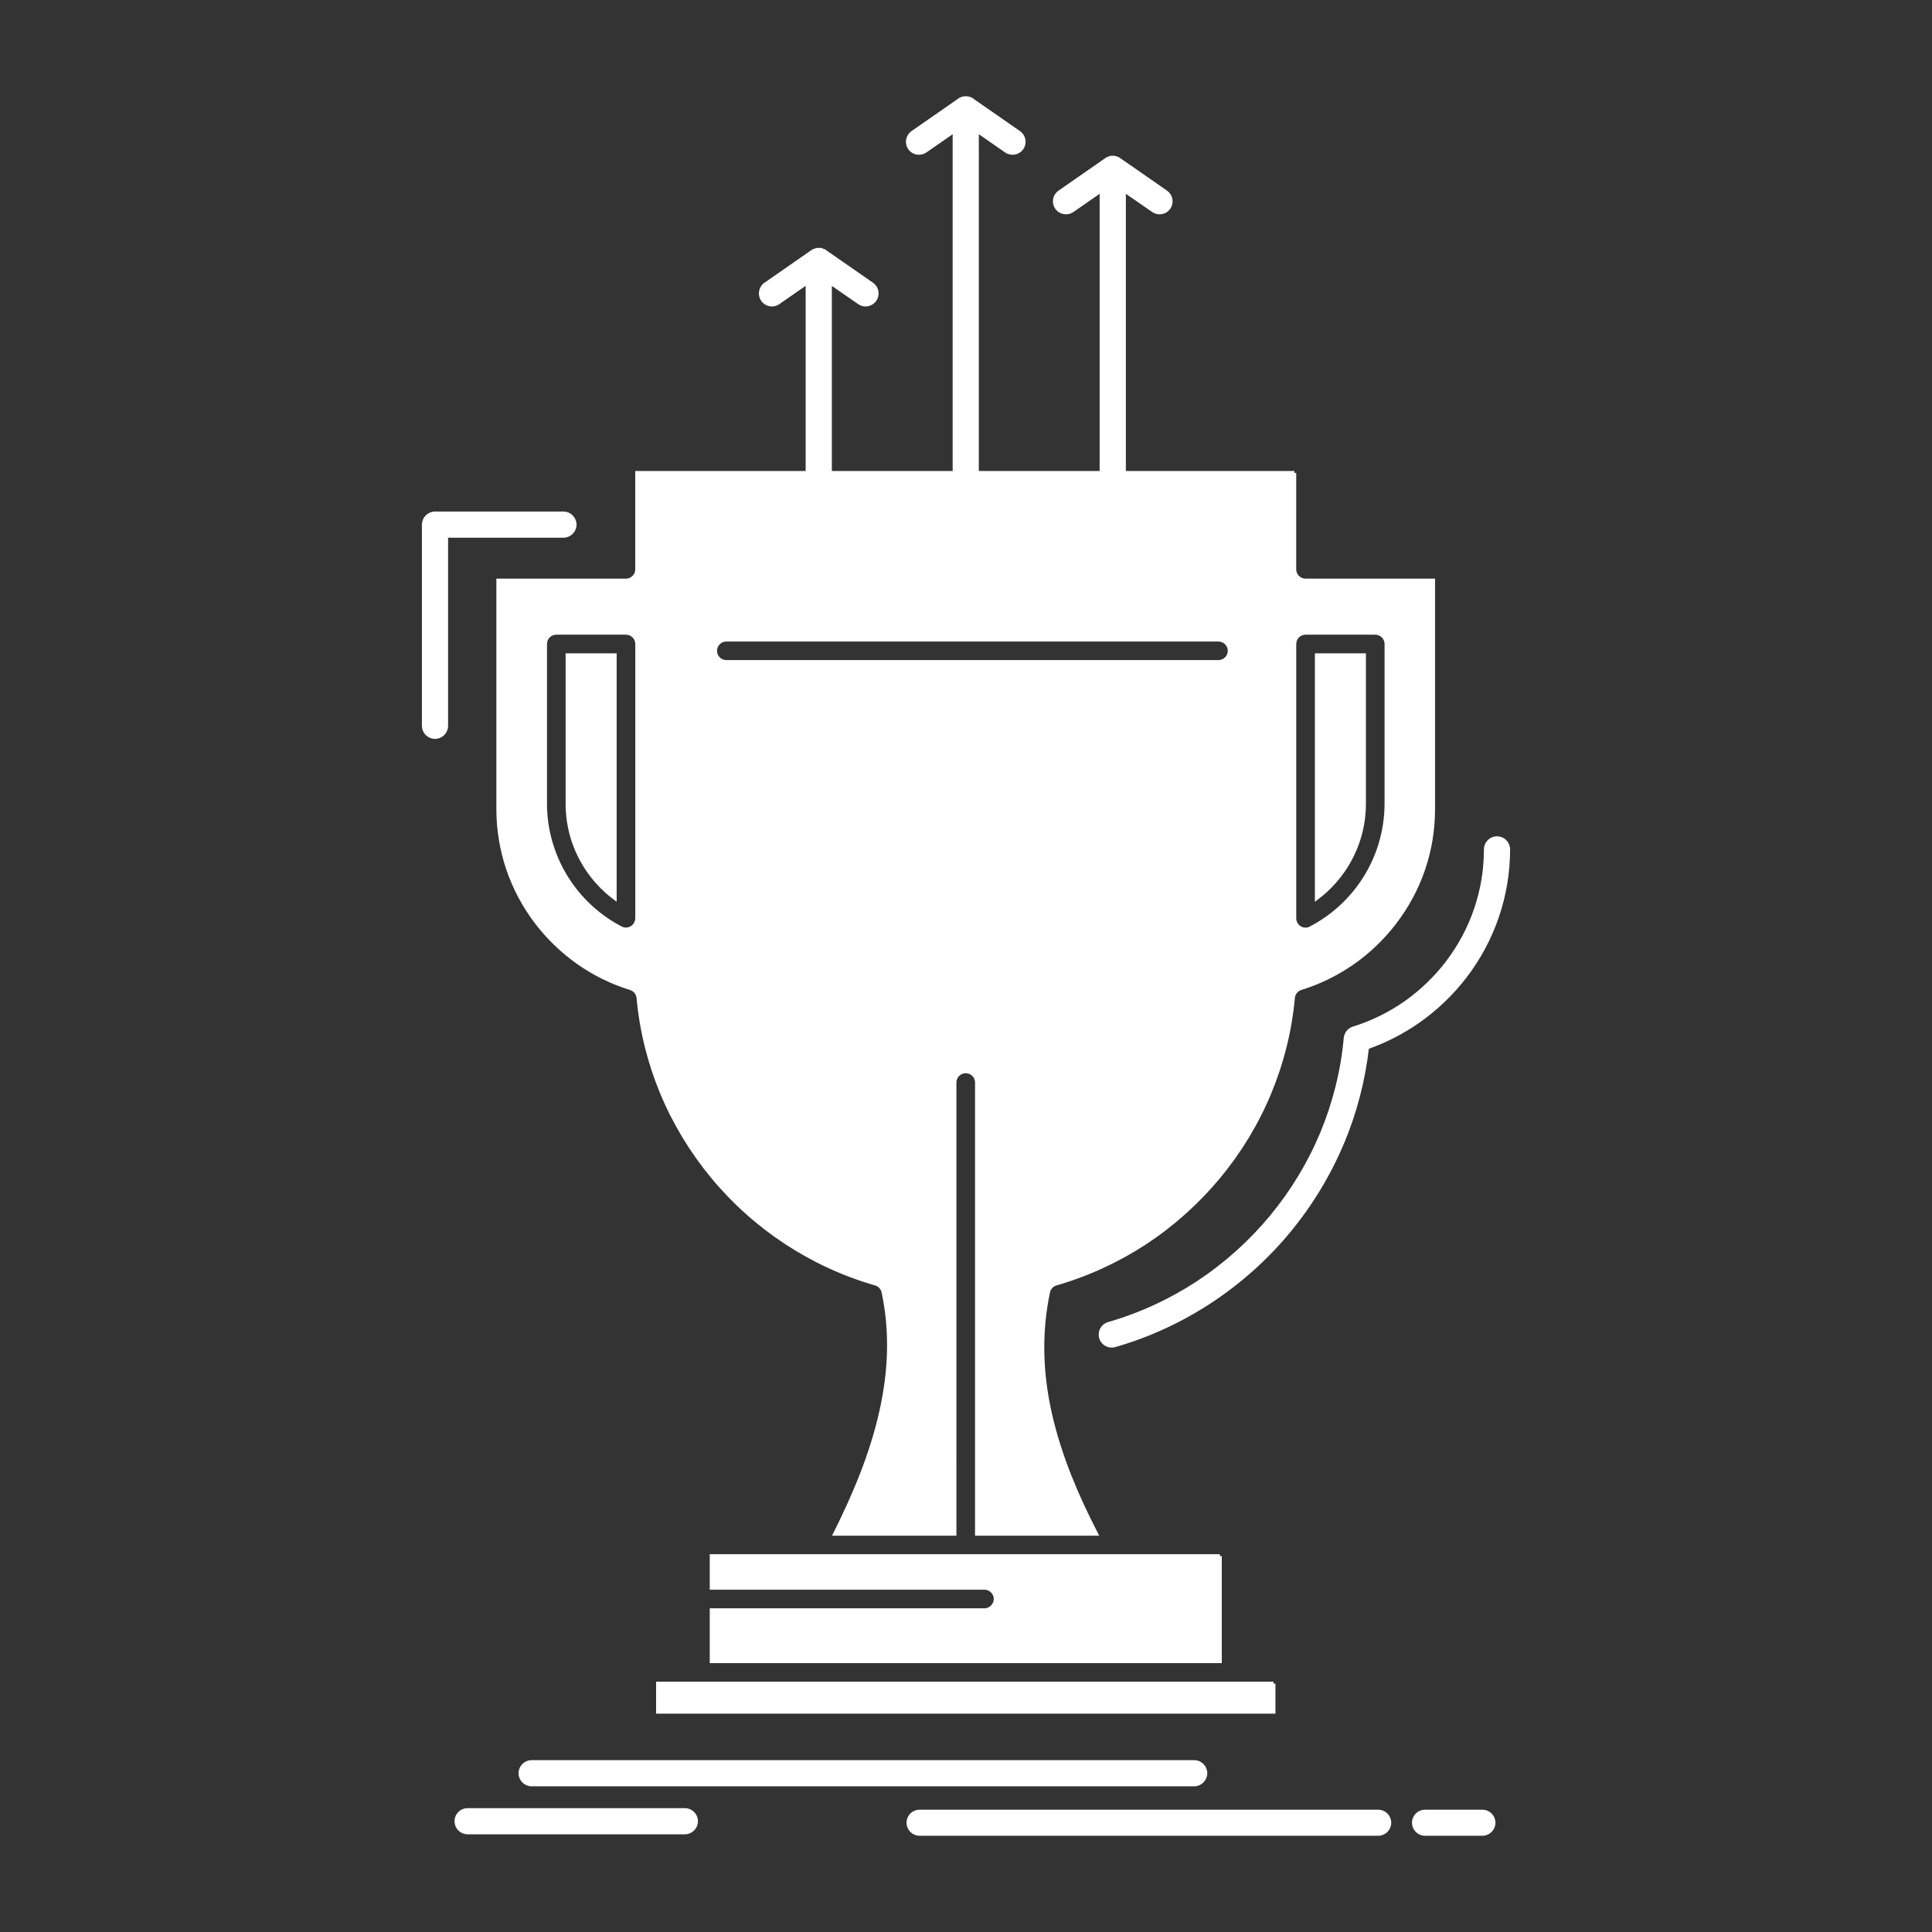 <svg xmlns="http://www.w3.org/2000/svg" xmlns:xlink="http://www.w3.org/1999/xlink" fill="#ffffff" width="64px" height="64px" viewBox="0 0 512 512" version="1.1" xml:space="preserve" stroke="#ffffff">

<rect x="0" y="0" width="512" height="512" fill="#333333" stroke="none"/>

<g id="SVGRepo_bgCarrier" stroke-width="0"/>

<g id="SVGRepo_tracerCarrier" stroke-linecap="round" stroke-linejoin="round"/>

<g id="SVGRepo_iconCarrier"> <g id="_x33_81_x2C__award_x2C__competitive_x2C__cup_x2C__edge_x2C__prize"> <g> <path d="M343.02,243.365v-72.696c0-1.642,1.327-2.969,2.969-2.969h18.464 c1.628,0,2.97,1.327,2.97,2.969v42.31c0,3.789-0.59,7.481-1.668,10.957c-1.108,3.596-2.762,6.975-4.825,9.992 c-1.737,2.534-3.776,4.852-6.047,6.855c-2.183,1.955-4.622,3.644-7.251,5.043c-0.484,0.314-1.038,0.507-1.643,0.507 C344.347,246.333,343.02,245.006,343.02,243.365 M168.857,170.669v72.696c-0.021,0.459-0.13,0.916-0.361,1.375 c-0.748,1.424-2.534,2.004-3.98,1.231c-2.741-1.424-5.275-3.187-7.531-5.188c-2.271-2.027-4.31-4.321-6.033-6.855 c-2.078-3.018-3.716-6.396-4.829-9.992c-1.084-3.476-1.664-7.168-1.664-10.957v-42.31c0-1.642,1.327-2.969,2.969-2.969h18.463 C167.52,167.7,168.857,169.027,168.857,170.669z M348.958,173.637v64.346c0.677-0.506,1.351-1.063,1.979-1.617 c1.93-1.713,3.656-3.668,5.092-5.768c1.752-2.559,3.138-5.406,4.068-8.399c0.904-2.896,1.386-6.011,1.386-9.22v-39.342H348.958z M323.289,412.385h-31.93h-0.038h-0.035h-0.035h-35.239h-0.074h-0.07h-35.313h-0.07h-31.895v8.399h72.295 c1.629,0,2.969,1.327,2.969,2.969c0,1.617-1.34,2.969-2.969,2.969h-72.295v13.516h134.698V412.385z M337.506,446.175h-11.174 h-0.074H185.622h-0.074h-11.174v7.457h163.131V446.175z M162.923,237.982v-64.346h-12.529v39.342c0,3.209,0.484,6.324,1.375,9.22 c0.93,2.993,2.32,5.841,4.067,8.399c1.436,2.1,3.162,4.055,5.092,5.768C161.572,236.92,162.235,237.477,162.923,237.982z M192.487,175.424c-1.639,0-2.969-1.328-2.969-2.945c0-1.641,1.33-2.969,2.969-2.969h130.417c1.628,0,2.97,1.328,2.97,2.969 c0,1.617-1.342,2.945-2.97,2.945H192.487z M393.753,225.094c0-1.641,1.341-2.969,2.97-2.969c1.643,0,2.969,1.328,2.969,2.969 c0,6.18-1.039,12.141-2.934,17.74c-1.966,5.793-4.865,11.15-8.508,15.905c-3.498,4.562-7.699,8.592-12.43,11.899 c-4.139,2.896-8.69,5.236-13.516,6.926c-0.99,8.713-3.187,17.063-6.419,24.884l-0.06,0.121 c-3.587,8.616-8.438,16.581-14.277,23.652c-5.938,7.192-12.975,13.491-20.828,18.656c-7.725,5.069-16.246,9.052-25.297,11.634 c-1.568,0.459-3.208-0.459-3.643-2.027c-0.46-1.568,0.459-3.21,2.028-3.645c8.493-2.462,16.46-6.154,23.665-10.885 c7.324-4.827,13.911-10.74,19.512-17.498c5.49-6.638,10.017-14.096,13.372-22.133l0.06-0.145 c3.246-7.869,5.395-16.291,6.19-25.053c0.099-1.158,0.892-2.22,2.074-2.582c4.948-1.545,9.595-3.838,13.757-6.734 c4.215-2.969,7.967-6.564,11.104-10.645c3.257-4.271,5.864-9.074,7.602-14.239C392.838,235.979,393.753,230.646,393.753,225.094z M149.32,136.059c1.632,0,2.969,1.352,2.969,2.969c0,1.641-1.337,2.969-2.969,2.969h-31.073v50.347 c0,1.641-1.327,2.968-2.969,2.968s-2.969-1.327-2.969-2.968v-53.315c0-1.617,1.327-2.969,2.969-2.969H149.32z M140.887,472.893 c-1.643,0-2.969-1.352-2.969-2.969c0-1.642,1.327-2.969,2.969-2.969h175.584c1.643,0,2.969,1.327,2.969,2.969 c0,1.617-1.326,2.969-2.969,2.969H140.887z M243.705,485.999c-1.632,0-2.969-1.328-2.969-2.97c0-1.617,1.337-2.944,2.969-2.944 h121.52c1.629,0,2.969,1.327,2.969,2.944c0,1.642-1.34,2.97-2.969,2.97H243.705z M377.655,485.999c-1.643,0-2.97-1.328-2.97-2.97 c0-1.617,1.327-2.944,2.97-2.944h15.192c1.629,0,2.959,1.327,2.959,2.944c0,1.642-1.33,2.97-2.959,2.97H377.655z M123.918,485.611 c-1.639,0-2.969-1.327-2.969-2.968c0-1.642,1.33-2.969,2.969-2.969h57.577c1.628,0,2.969,1.327,2.969,2.969 c0,1.641-1.34,2.968-2.969,2.968H123.918z M343.02,125.318h-45.156V50.402l7.77,5.381c1.33,0.918,3.176,0.58,4.106-0.747 c0.916-1.353,0.579-3.186-0.751-4.104l-12.259-8.519l-0.074-0.049l-0.049-0.024l-0.024-0.024l-0.035-0.023l-0.035-0.024 l-0.024-0.024l-0.035-0.023h-0.024l-0.039-0.025l-0.021-0.023l-0.05-0.024h-0.024l-0.049-0.023l-0.011-0.024l-0.049-0.023h-0.011 l-0.049-0.025h-0.024l-0.05-0.023h-0.011l-0.06-0.024l0,0l-0.063-0.024h-0.011l-0.06-0.023h-0.015l-0.06-0.025l0,0l-0.06-0.023 l-0.073-0.024l-0.07-0.023l0,0h-0.074l0,0l-0.073-0.024l0,0h-0.07l0,0l-0.06-0.023h-0.014h-0.06h-0.015h-0.06h-0.011h-0.049 l-0.011-0.025h-0.063h-0.01h-0.06h-0.015h-0.06h-0.011h-0.06l0,0h-0.073v0.025h-0.074l0,0h-0.07l0,0h-0.073l0,0l-0.073,0.023l0,0 h-0.07l0,0l-0.074,0.024l0,0h-0.06h-0.011l-0.063,0.023l-0.07,0.024l-0.06,0.023l0,0l-0.074,0.025l0,0l-0.073,0.023l0,0 l-0.06,0.024h-0.011l-0.049,0.024h-0.015l-0.06,0.023h-0.011l-0.06,0.025l0,0l-0.049,0.023l-0.024,0.024l-0.05,0.023h-0.024 l-0.035,0.024l-0.024,0.023l-0.035,0.025h-0.024l-0.035,0.023l-0.038,0.024l-0.025,0.024l-0.035,0.023l-0.024,0.024l-0.06,0.024 l-0.06,0.049l-12.262,8.519c-1.338,0.918-1.678,2.751-0.748,4.104c0.931,1.327,2.762,1.665,4.117,0.747l7.745-5.381v74.916 h-33.018V34.617l7.76,5.383c1.341,0.916,3.187,0.579,4.116-0.748c0.916-1.352,0.579-3.186-0.761-4.104l-12.259-8.52L257.7,26.58 l-0.046-0.024l-0.038-0.023l-0.035-0.024l-0.024-0.023l-0.025-0.025l-0.049-0.023h-0.021l-0.039-0.024l-0.011-0.024l-0.049-0.023 h-0.024l-0.05-0.023l-0.01-0.025l-0.05-0.023h-0.01l-0.06-0.025h-0.015l-0.049-0.023h-0.011l-0.06-0.023l0,0l-0.074-0.024l0,0 l-0.07-0.048l0,0h-0.063h-0.01l-0.06-0.025l-0.074-0.023l-0.06-0.024l0,0h-0.074l0,0l-0.07-0.023l0,0h-0.074l0,0l-0.074-0.024l0,0 h-0.07l0,0h-0.06h-0.014l-0.06-0.023h-0.014h-0.06h-0.01h-0.06h-0.014h-0.049h-0.011h-0.06h-0.014h-0.06h-0.01l-0.06,0.023h-0.014 h-0.06h-0.014h-0.06l0,0l-0.07,0.024l0,0h-0.074l0,0l-0.074,0.023l0,0h-0.07l0,0l-0.06,0.024l-0.074,0.023l-0.06,0.025h-0.014 h-0.06l0,0l-0.074,0.048l0,0l-0.07,0.024l0,0l-0.06,0.023h-0.014l-0.049,0.023h-0.021l-0.049,0.025h-0.014l-0.045,0.023 l-0.014,0.025l-0.049,0.023h-0.021l-0.049,0.023l-0.014,0.024l-0.035,0.024h-0.024l-0.049,0.023l-0.021,0.025l-0.024,0.023 l-0.039,0.024l-0.035,0.023l-0.049,0.024l-0.06,0.049l-12.262,8.52c-1.337,0.918-1.674,2.752-0.758,4.104 c0.93,1.327,2.776,1.664,4.113,0.748l7.76-5.383v90.701h-33.018V74.803l7.76,5.383c1.34,0.941,3.176,0.603,4.106-0.748 c0.926-1.328,0.589-3.186-0.751-4.104l-12.259-8.52l-0.06-0.025l-0.063-0.048l-0.035-0.023l-0.025-0.024l-0.024-0.023h-0.035 l-0.035-0.049h-0.024l-0.049-0.024l-0.01-0.024l-0.039-0.023h-0.025l-0.045-0.023h-0.024l-0.049-0.025v-0.023l-0.06-0.025h-0.014 l-0.06-0.023h-0.011l-0.049-0.023h-0.011l-0.063-0.024l0,0l-0.07-0.024l0,0l-0.074-0.023l0,0l-0.074-0.025l-0.06-0.023h-0.06 h-0.011l-0.063-0.024h-0.011l-0.06-0.023l0,0h-0.074l0,0h-0.07v-0.024h-0.074l0,0h-0.074l0,0h-0.06h-0.01h-0.074v-0.023h-0.06 h-0.014h-0.06h-0.011h-0.06l-0.014,0.023h-0.06h-0.011h-0.049h-0.014h-0.06h-0.011h-0.06l-0.014,0.024h-0.06l0,0h-0.074l0,0 l-0.07,0.023l0,0l-0.073,0.024l0,0h-0.074l-0.07,0.023l-0.06,0.025l0,0l-0.074,0.023l0,0l-0.06,0.024h-0.014l-0.06,0.024l0,0 l-0.074,0.023l0,0l-0.046,0.023h-0.024l-0.049,0.025l-0.01,0.023l-0.063,0.025h-0.01l-0.035,0.023h-0.024l-0.049,0.023 l-0.024,0.024l-0.035,0.024h-0.025l-0.035,0.049h-0.025l-0.039,0.023l-0.035,0.024l-0.024,0.023l-0.045,0.048l-0.074,0.025 l-12.262,8.52c-1.337,0.918-1.664,2.775-0.748,4.104c0.916,1.351,2.776,1.689,4.103,0.748l7.773-5.383v50.516h-45.16v25.56 c0,1.642-1.337,2.968-2.966,2.968h-33.838v60.58c0,5.552,0.93,10.885,2.604,15.857c1.765,5.165,4.345,9.968,7.605,14.217 c3.138,4.102,6.903,7.698,11.125,10.666c4.151,2.897,8.784,5.189,13.732,6.711c1.112,0.361,1.979,1.327,2.078,2.559 c0.807,8.785,2.944,17.232,6.201,25.101c3.355,8.085,7.917,15.592,13.445,22.276c5.573,6.734,12.164,12.647,19.523,17.475 c7.244,4.754,15.207,8.447,23.689,10.885c1.028,0.289,1.846,1.135,2.088,2.244c1.113,5.262,1.558,10.572,1.425,15.881 c-0.133,5.262-0.846,10.5-2.014,15.737l-0.014,0.048c-1.229,5.504-2.969,11.006-5.092,16.484 c-2.063,5.334-4.489,10.62-7.131,15.905h31.652V286.881c0-1.642,1.33-2.969,2.969-2.969c1.643,0,2.969,1.327,2.969,2.969v119.591 h31.582c-2.632-5.116-5.032-10.257-7.071-15.397c-2.138-5.431-3.899-10.91-5.142-16.412c-1.169-5.238-1.881-10.547-2.004-15.93 c-0.119-5.407,0.341-10.837,1.509-16.34c0.218-1.038,0.99-1.906,2.078-2.221c8.493-2.462,16.459-6.154,23.675-10.885 c7.325-4.827,13.901-10.74,19.503-17.498c5.527-6.686,10.09-14.191,13.431-22.277c3.246-7.844,5.394-16.268,6.19-25.053 c0.099-1.158,0.892-2.221,2.074-2.582c4.963-1.545,9.596-3.838,13.758-6.734c4.215-2.944,7.977-6.564,11.104-10.643 c3.271-4.272,5.864-9.052,7.615-14.217c1.688-4.973,2.604-10.306,2.604-15.857v-60.58h-33.825c-1.642,0-2.969-1.326-2.969-2.968 V125.318z" style="fill-rule:evenodd;clip-rule:evenodd;"/> </g> </g> <g id="Layer_1"/> </g>

</svg>